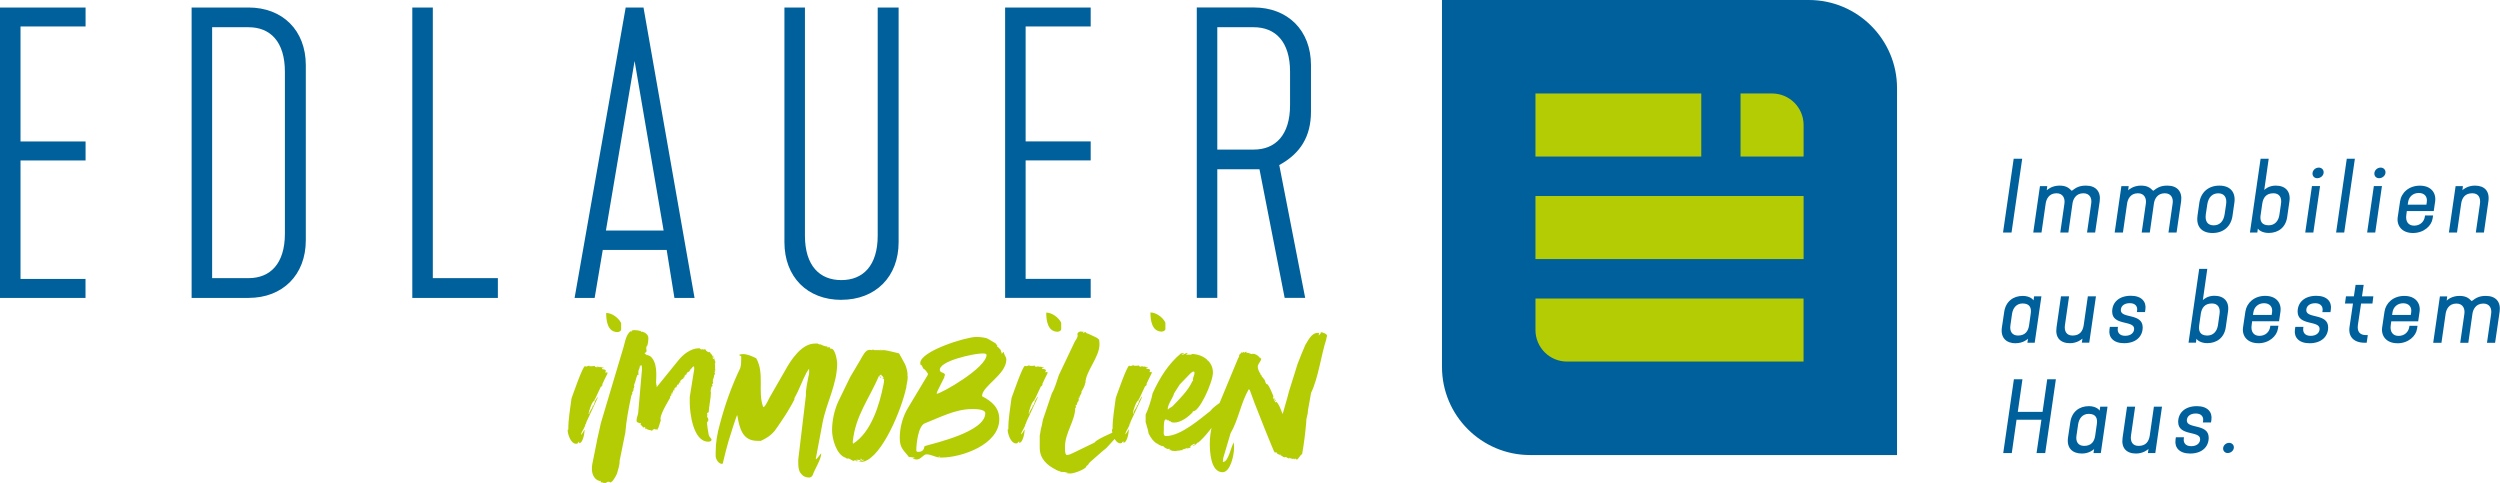 <?xml version="1.0" encoding="UTF-8"?>
<svg xmlns="http://www.w3.org/2000/svg" viewBox="0 0 499.57 96.5"><defs><style>.cls-1{fill:#b4cc04;}.cls-1,.cls-2{stroke-width:0px;}.cls-2{fill:#00609c;}</style></defs><g><path class="cls-2" d="m445.15,90.53c.65,0,1.24-.51,1.24-1.14,0-.51-.41-.9-.95-.9-.63,0-1.2.51-1.2,1.14,0,.51.39.9.91.9m-10.42-2.63c-.22,1.53.77,2.73,2.92,2.73,2.38,0,3.71-1.35,3.71-3.16,0-2.89-4.37-1.71-4.37-3.44,0-.75.59-1.4,1.79-1.4s1.58.75,1.46,1.49l-.04.3h1.62l.08-.53c.22-1.53-.75-2.73-2.9-2.73-2.4,0-3.74,1.35-3.74,3.16,0,2.89,4.39,1.69,4.39,3.44,0,.75-.61,1.4-1.79,1.4s-1.58-.73-1.48-1.49l.04-.29h-1.62l-.08.53Zm-7.9,2.73c1.42,0,2.34-.76,2.5-.92l-.12.82h1.48l1.34-9.27h-1.62l-.83,5.78c-.18,1.18-.77,2.06-2.23,2.06-1.22,0-1.68-.88-1.52-2.06l.83-5.78h-1.62l-.89,6.21c-.3,2.08.79,3.16,2.69,3.16m-10.38-1.53c-1.22,0-1.71-.89-1.52-2.06l.33-2.26c.18-1.18.89-2.08,2.11-2.08,1.46,0,1.81.9,1.62,2.08l-.32,2.26c-.16,1.18-.77,2.06-2.21,2.06m-.45,1.53c1.42,0,2.27-.73,2.44-.9l-.12.8h1.46l1.34-9.27h-1.46l-.12.8c-.06-.16-.71-.9-2.15-.9-1.91,0-3.39,1.12-3.7,3.16l-.47,3.15c-.28,2.06.87,3.16,2.78,3.16m-15.72-.1h1.71l.95-6.66h4.97l-.97,6.66h1.73l2.13-14.74h-1.73l-.93,6.51h-4.95l.93-6.51h-1.71l-2.13,14.74Z"/><path class="cls-2" d="m486.25,68.5h1.62l.83-5.76c.12-.86.63-2.08,2.17-2.08,1.3,0,1.73,1.04,1.58,2.06l-.83,5.78h1.62l.83-5.84c.12-.77.63-2,2.17-2,1.3,0,1.72,1.02,1.56,2.06l-.83,5.78h1.62l.91-6.23c.26-1.91-.73-3.14-2.74-3.14-1.18,0-1.89.29-2.84,1.04-.71-.73-1.3-1.04-2.48-1.04-1.44,0-2.38.76-2.52.94l.1-.84h-1.46l-1.34,9.27Zm-8.24-5.56l.08-.53c.16-1.06.99-1.81,2.13-1.81s1.77.75,1.6,1.83l-.08.51h-3.74Zm1.06,5.66c2.21,0,3.72-1.47,3.92-2.89l.1-.61h-1.62l-.04.29c-.16.94-.93,1.73-2.13,1.73s-1.75-.89-1.56-2.14l.1-.77h5.38l.28-1.92c.24-1.73-.83-3.16-3.05-3.16s-3.71,1.43-3.96,3.14l-.47,3.16c-.24,1.69.83,3.16,3.05,3.16m-10.28-9.37l-.2,1.43h1.6l-.69,4.68c-.28,1.93.83,3.16,3.04,3.16h.39l.22-1.53h-.39c-1.22,0-1.79-.73-1.58-2.08l.63-4.23h2.27l.18-1.43h-2.27l.34-2.3h-1.62l-.34,2.3h-1.58Zm-10.2,6.64c-.22,1.53.77,2.73,2.92,2.73,2.38,0,3.72-1.35,3.72-3.16,0-2.89-4.37-1.71-4.37-3.44,0-.75.59-1.4,1.79-1.4,1.14,0,1.58.75,1.46,1.49l-.04.29h1.62l.08-.53c.22-1.53-.75-2.73-2.9-2.73-2.4,0-3.74,1.35-3.74,3.16,0,2.89,4.39,1.69,4.39,3.44,0,.75-.61,1.4-1.79,1.4s-1.58-.73-1.48-1.5l.04-.29h-1.62l-.08.53Zm-8.38-2.93l.08-.53c.16-1.06.99-1.81,2.13-1.81s1.77.75,1.6,1.83l-.08.51h-3.74Zm1.06,5.66c2.21,0,3.71-1.47,3.92-2.89l.1-.61h-1.62l-.04.29c-.16.94-.93,1.73-2.13,1.73s-1.75-.89-1.56-2.14l.1-.77h5.38l.28-1.92c.24-1.73-.83-3.16-3.05-3.16s-3.71,1.43-3.96,3.14l-.47,3.16c-.24,1.69.83,3.16,3.05,3.16m-11.81-3.6l.32-2.26c.18-1.18.77-2.08,2.23-2.08,1.22,0,1.7.9,1.52,2.08l-.32,2.26c-.18,1.18-.89,2.07-2.13,2.07-1.44,0-1.79-.89-1.62-2.07m-2.13,3.5h1.48l.1-.79c.08.18.75.88,2.17.88,1.91,0,3.39-1.1,3.69-3.16l.45-3.15c.3-2.04-.83-3.16-2.73-3.16-1.38,0-2.17.73-2.3.88l.89-6.25h-1.62l-2.13,14.74Zm-15.8-2.63c-.22,1.53.77,2.73,2.92,2.73,2.38,0,3.72-1.35,3.72-3.16,0-2.89-4.37-1.71-4.37-3.44,0-.75.59-1.4,1.79-1.4s1.58.75,1.46,1.49l-.04.29h1.62l.08-.53c.22-1.53-.75-2.73-2.9-2.73-2.4,0-3.74,1.35-3.74,3.16,0,2.89,4.39,1.69,4.39,3.44,0,.75-.61,1.4-1.79,1.4s-1.58-.73-1.48-1.5l.04-.29h-1.62l-.08.53Zm-7.9,2.73c1.42,0,2.33-.76,2.5-.92l-.12.82h1.48l1.34-9.27h-1.62l-.83,5.78c-.18,1.18-.77,2.06-2.23,2.06-1.22,0-1.68-.89-1.52-2.06l.83-5.78h-1.62l-.89,6.21c-.3,2.08.79,3.16,2.69,3.16m-10.38-1.53c-1.22,0-1.71-.89-1.52-2.07l.32-2.26c.18-1.18.89-2.08,2.11-2.08,1.46,0,1.81.9,1.62,2.08l-.32,2.26c-.16,1.18-.77,2.07-2.21,2.07m-.45,1.53c1.42,0,2.27-.73,2.44-.9l-.12.81h1.46l1.34-9.27h-1.46l-.12.81c-.06-.16-.71-.9-2.15-.9-1.91,0-3.39,1.12-3.7,3.16l-.47,3.15c-.29,2.06.87,3.16,2.78,3.16"/><path class="cls-2" d="m489.36,46.46h1.62l.83-5.76c.17-1.18.78-2.08,2.22-2.08,1.24,0,1.7.9,1.54,2.08l-.83,5.76h1.62l.89-6.21c.3-2.08-.79-3.16-2.69-3.16-1.44,0-2.34.75-2.5.92l.1-.82h-1.46l-1.34,9.27Zm-8.23-5.56l.08-.53c.16-1.06.99-1.81,2.13-1.81s1.77.75,1.6,1.83l-.08.51h-3.74Zm1.05,5.66c2.21,0,3.72-1.47,3.92-2.89l.1-.61h-1.62l-.04.3c-.16.94-.93,1.73-2.13,1.73s-1.75-.89-1.56-2.14l.1-.77h5.38l.28-1.92c.24-1.73-.83-3.16-3.05-3.16s-3.72,1.43-3.96,3.14l-.47,3.16c-.24,1.69.83,3.16,3.04,3.16m-9.15-.1h1.62l1.34-9.28h-1.62l-1.34,9.28Zm2.39-10.85c.65,0,1.28-.51,1.28-1.18,0-.53-.41-.94-.97-.94-.69,0-1.26.55-1.26,1.2,0,.53.39.92.95.92m-8.59,10.85h1.62l2.13-14.74h-1.62l-2.13,14.74Zm-6.17,0h1.62l1.34-9.28h-1.62l-1.34,9.28Zm2.4-10.85c.65,0,1.28-.51,1.28-1.18,0-.53-.41-.94-.97-.94-.69,0-1.26.55-1.26,1.2,0,.53.39.92.95.92m-11.31,7.35l.32-2.26c.18-1.18.77-2.08,2.23-2.08,1.22,0,1.7.9,1.52,2.08l-.33,2.26c-.18,1.18-.89,2.06-2.13,2.06-1.44,0-1.79-.89-1.62-2.06m-2.13,3.5h1.48l.1-.79c.08.18.75.88,2.17.88,1.91,0,3.39-1.1,3.69-3.16l.45-3.14c.3-2.04-.83-3.16-2.73-3.16-1.38,0-2.17.73-2.3.88l.89-6.25h-1.62l-2.13,14.74Zm-8.82-3.63l.3-2c.22-1.42,1.02-2.2,2.19-2.2s1.77.79,1.57,2.2l-.3,2c-.22,1.44-1.02,2.2-2.19,2.2s-1.77-.77-1.57-2.2m-1.66.33c-.29,2.06.79,3.4,3,3.4s3.69-1.33,3.99-3.4l.38-2.65c.3-2.06-.79-3.42-3-3.42s-3.7,1.35-4,3.42l-.38,2.65Zm-16.52,3.3h1.62l.83-5.76c.12-.86.63-2.08,2.17-2.08,1.3,0,1.73,1.04,1.58,2.06l-.83,5.78h1.62l.83-5.84c.12-.77.63-2,2.17-2,1.3,0,1.73,1.02,1.56,2.06l-.83,5.78h1.62l.91-6.23c.26-1.9-.73-3.14-2.74-3.14-1.18,0-1.89.29-2.84,1.04-.71-.73-1.3-1.04-2.48-1.04-1.44,0-2.38.77-2.52.94l.1-.84h-1.46l-1.34,9.27Zm-16.27,0h1.62l.83-5.76c.12-.86.63-2.08,2.17-2.08,1.3,0,1.73,1.04,1.58,2.06l-.83,5.78h1.62l.83-5.84c.12-.77.63-2,2.17-2,1.3,0,1.73,1.02,1.56,2.06l-.83,5.78h1.62l.91-6.23c.26-1.9-.73-3.14-2.74-3.14-1.18,0-1.89.29-2.84,1.04-.71-.73-1.3-1.04-2.48-1.04-1.44,0-2.38.77-2.52.94l.1-.84h-1.46l-1.34,9.27Zm-6.07,0h1.7l2.13-14.74h-1.7l-2.13,14.74Z"/><path class="cls-2" d="m288.15,0v73.31c0,9.73,7.89,17.62,17.62,17.62h73.31V17.62c0-9.73-7.89-17.62-17.62-17.62h-73.31Z"/><path class="cls-2" d="m243.25,29.89V5.44h7.27c4.33,0,7.27,2.86,7.27,8.9v6.65c0,6.03-2.94,8.9-7.27,8.9h-7.27Zm-4.1,29.63h4.1v-25.69h8.43l5.03,25.69h4.1l-5.18-26.54c4.26-2.32,6.34-5.73,6.34-10.68v-9.28c0-6.96-4.64-11.53-11.45-11.53h-11.37v58.03Zm-38.3,0h17.1v-3.79h-13v-23.68h13v-3.79h-13V5.29h13V1.5h-17.1v58.03Zm-32.73.39c6.81,0,11.45-4.57,11.45-11.53V1.5h-4.18v45.57c0,6.04-2.94,8.9-7.27,8.9s-7.27-2.86-7.27-8.9V1.5h-4.1v46.89c0,6.96,4.57,11.53,11.37,11.53m-47.04-13.85l5.73-33.89,5.8,33.89h-11.53Zm-6.27,13.46h4.02l1.62-9.59h12.77l1.55,9.59h4.02L128.59,1.5h-3.56l-10.21,58.03Zm-32.42,0h17.1v-3.95h-13V1.5h-4.1v58.03Zm-40-3.95V5.44h7.27c4.33,0,7.27,2.86,7.27,8.9v32.34c0,6.04-2.94,8.9-7.27,8.9h-7.27Zm-4.1,3.95h11.37c6.81,0,11.45-4.57,11.45-11.53V13.03c0-6.96-4.64-11.53-11.45-11.53h-11.37v58.03Zm-38.3,0h17.1v-3.79H4.1v-23.68h13v-3.79H4.1V5.29h13V1.5H0v58.03Z"/><rect class="cls-1" x="306.83" y="18.68" width="33.13" height="12.6"/><path class="cls-1" d="m347.81,18.68v12.6h12.6v-6.3c0-3.48-2.82-6.3-6.3-6.3h-6.3Z"/><rect class="cls-1" x="306.83" y="39.17" width="53.58" height="12.6"/><path class="cls-1" d="m306.83,59.65v6.3c0,3.48,2.82,6.3,6.3,6.3h47.27v-12.6h-53.58Z"/><path class="cls-1" d="m252.23,75.33c-.13,0-.13-.06-.06-.13-.06-.13-.13-.25-.26-.38v.13c-.06,0-.06-.19,0-.19l-.19-.32c-.06,0-.06-.06-.06-.06-.19-.38-.32-.76-.32-1.08,0-.64.64-1.02.7-1.66h-.13c0-.06.06-.13-.06-.19l-.06.13c-.13-.32-.64-.7-1.08-.83l-.06-.06c-.06,0-.06.06-.06.06-.06-.06-.19-.06-.26-.06s-.13.06-.19.06c-.19,0-.64-.26-.89-.26q-.06.06-.13.06h-.06c0-.13.06-.19.13-.25l-.57.06h.26l-.19.13-.13-.13h-.19c.06.06,0,.19-.06.19s-.06-.19,0-.19h-.13l-.57.58c.06.32-.06.45-.19.64l-3.95,9.51c-.96,2.3-1.72,5.04-1.72,7.53,0,1.47.13,5.74,2.55,5.74,1.6,0,2.3-3.51,2.3-4.85,0-.45,0-.7-.06-1.08-.57.77-1.02,3.89-2.17,3.89v-.13c0-.19.06-.64.06-.64l1.47-4.97c1.6-2.74,2.04-6.06,3.64-8.8l.19.13.96,2.62c.13.38,3.89,9.89,4.02,9.89h.13s.19-.06.26-.06v.06l-.06.06c.25,0,0,.13.32.25.06.06.19,0,.19-.06-.19.38.32.13.32.13v.19c.26,0,.51.38.77.38h.13l.06-.06c.26,0,.51.32.83.32v-.19l.26.19.13-.06c0,.13.13.13.19.13s.19,0,.19-.06c.06,0,.19.13.25.13h.06v-.19c.06,0,.32.25.38.25.32,0,.7-.96,1.08-1.08.38-2.1.64-4.27.83-6.44-.06-.76.38-1.53.32-2.23l.64-3.57c1.47-3.06,1.98-7.46,3.06-10.78-.06-.19.13-.38.13-.64,0-.38-.89-.7-1.21-.7h-.13l.13.13c-.19.19-.26.38-.45.51v-.06c0-.06.06-.38.06-.45h-.26c-1.27,0-1.91,1.53-2.49,2.42-.57,1.28-1.02,2.49-1.53,3.76l-1.72,5.49c-.32,1.34-.96,3.38-1.21,4.34,0,.06-.06.06-.06.13h-.06c-.19-.57-.77-2.17-1.28-2.42v.19c-.13-.06-.19-.13-.19-.19,0-.13.13-.13.13-.19v-.06l-.32-.51v.06l.06.19c.06.06.06.25.06.25,0,.06-.06.19-.13.19,0-.38,0-.57-.26-.64.13-.06.13-.13.13-.26v-.13c-.19-.38-.83-2.17-1.28-2.42l-.06.06c-.13-.06-.38-.7-.38-.83l-.45-.57Zm-16.46,1.47l2.04-2.11c.13-.13.51-.45.7-.45.13,0,.19.13.19.26,0,.45-.32.89-.32,1.34,0,.13,0,.25.06.32l-.13-.06c-.89,1.98-2.55,3.57-4.02,5.1-.25.19-.7.38-.89.64l-.06-.06c0-1.02,1.08-2.3,1.28-3.19l1.15-1.79Zm-6.38,8.93h-.06c.13.45.19.83.19.89.51,1.02,1.02,1.66,1.79,2.11,0-.06,0-.13.06-.13v.13c.19.13.38.26.64.32-.06,0-.06.13,0,.13s.06-.13,0-.13l.57.19c0,.19.7.51.89.51l.06-.06h.13c.13,0,.19,0,.19.13h-.06c-.06,0-.13-.06-.13-.06,0,.06.06.26.13.26h.06c0-.06.13-.13.13-.13.06.06.13.13.13.19.13,0,.76.06.89.06h.13l-.06-.06c.64,0,.76-.13,1.28-.13,0,0-.06-.06-.06-.13.13,0,.7-.19.83-.26h.06l.06.13c.13-.06.06-.13.06-.19h.19l-.13.06h.13c.19,0,.45-.13.51-.32h-.26c.06-.06.83-.57.96-.57l.06.06s.06,0,.06.06c-.06,0-.38.19-.45.26l-.06.06c.26,0,.89-.38.89-.64h.19s.32-.26.45-.38c.89-.83,1.72-1.85,2.42-2.81.13-.83.96-1.66,1.47-2.23-.45-1.21,2.87-3.44,2.87-4.72h-.06c-1.28,1.47-3.57,2.36-4.72,3.83-1.85,1.4-5.8,4.98-8.87,4.98-.57,0-.38-1.02-.38-1.28,0-.32-.06-1.98.32-1.98h.06c-.06,0-.06-.13.06-.13.06,0,.06.13,0,.13.06,0,.13.06.19.06-.06,0-.06-.13,0-.13s.06.13,0,.13c.06.06.19.06.32.13-.06,0-.06-.13,0-.13.13,0,.13.13,0,.13l.38.19c0-.06,0-.13.06-.13s.06.13,0,.19c.19.06.38.13.64.13,1.4,0,2.87-1.15,3.76-2.1v-.13l-.06-.06c1.21.51,4.08-5.74,4.08-7.72,0-.96-.38-1.79-1.02-2.42,0,.06-.19.06-.19,0h.19c-.83-.83-2.04-1.28-3.25-1.28v.13h-1.02l-.06-.13c.13.06.26,0,.26-.13l-.06-.06c-.32,0-.57.25-.83.32-.06,0-.26-.06-.32-.13.13,0,.51,0,.51-.19h-.13c-.06,0-.38.06-.45.06-2.55,2.1-4.27,4.91-5.68,7.97-.19,1.09-.89,3.25-1.4,4.27v1.53c.06.13.26.76.38,1.34q0-.06.06-.06c.06,0,.06.06,0,.06m2.81-19.46c.25,0,.7-.19.7-.51v-1.21s-.06-.13-.06-.19c-.51-.96-1.79-1.91-2.93-1.91,0,1.53.26,3.83,2.3,3.83m-3.19,10.84c.06,0,.06-.13,0-.13h.13v-.32c.13-.26.77-1.66.96-1.98,0,0,.06-.13.06-.19v-.06c0-.06-.06-.13-.06-.13h-.06c-.06,0-.06.06-.19.06h-.13c0-.06.06-.19.06-.25l.06-.06c0-.45-.76-.26-.76-.45v-.13h.38c-.13-.19-.64-.13-.83-.25v.06c-.25,0-.25-.13-.64-.13h-.06l.32.13h-.13c-.26,0-.45,0-.51-.25-.25.06-.51.06-.7.06h-.32l-.06-.13s-.45.13-.57.19h-.06l-.19-.06h-.06c-.45,0-2.42,5.74-2.68,6.44-.26,2.17-.64,3.96-.64,6.25h-.13c0,.83.58,2.81,1.72,2.81l.19-.06h.13l-.06-.06.32-.32v.32c.77,0,1.08-2.04,1.08-2.55l-.06-.13c-.06.26-.57,1.02-.64,1.02,0-.64,1.02-1.72.83-2.17l.13.06v-.06c0-.13.13-.38.13-.45l2.23-4.78v-.19c-.26.38-.64.89-.64,1.28h-.06c0,.19-.13.38-.19.51l-.13-.06c.19.45-.83,1.21-.64,1.72-.13,0-.13-.06-.13-.13,0-.45.7-2.55,1.15-2.55v-.25h.06c.06,0,1.15-2.49,1.21-2.55l.06-.06.06.13v-.26h.06c-.06,0-.06.13,0,.13m-13.71-10.4c0,.13.06.19.06.32,0,.32-.32.89-.51,1.08l-3.25,6.83c-.38,1.08-.77,2.62-1.4,3.64l-1.79,5.3c-.06.32-.26,1.47-.38,1.72-.06.13-.13,1.02-.19,1.15,0,.06-.06.19-.06.26v2.49c0,2.17,1.53,3.51,3.25,4.34v.06h.06l.77.32-.13-.13.26.06c-.06,0-.13.06-.13.13.51,0,1.15,0,1.59.19h-.7c.45.06.7.13,1.15.13.76,0,2.81-.77,3.19-1.34l-.06-.13c.38,0,.13,0,.13-.13.38,0,.32-.38.64-.64.51-.45,2.81-2.49,3.32-2.87l4.02-4.4h-.13c-1.15.83-5.8,2.49-6.25,3.32l-4.21,2.04c-.45.19-.83.45-1.34.45-.45,0-.38-1.4-.38-1.66,0-2.74,2.04-5.23,2.04-7.72h.13c0-.06,0-.19-.13-.19h.19c-.06-.06-.06-.25-.19-.32.38.13.38-.57.51-.76l.13.06s-.06-.13-.06-.19v-.06l.06-.06c.06,0,.13.06.19.06-.13-.13-.13-.25-.13-.38v-.26l.19.06c-.13-.32.32-.7.38-1.02,0,0,0-.13-.06-.13.25-.45.77-1.28.77-1.79h.06c0-2.3,2.81-5.17,2.81-7.72v-.19c0-.25-.06-.76-.06-.76l-.45-.38-2.04-.96.26.25c-.19-.06-.45-.45-.57-.45-.06,0-.26.06-.19.19l-.26-.06.19-.19h-.51l.06-.06h-.06c-.32,0-.77.19-.77.51m-3.95-.45c.26,0,.7-.19.7-.51v-1.21s-.06-.13-.06-.19c-.51-.96-1.79-1.91-2.93-1.91,0,1.53.26,3.83,2.3,3.83m-3.19,10.84c.06,0,.06-.13,0-.13h.13v-.32c.13-.26.76-1.66.96-1.98,0,0,.06-.13.06-.19v-.06c0-.06-.06-.13-.06-.13h-.06c-.06,0-.06.06-.19.06h-.13c0-.06.06-.19.06-.25l.06-.06c0-.45-.77-.26-.77-.45v-.13h.38c-.13-.19-.64-.13-.83-.25v.06c-.26,0-.26-.13-.64-.13h-.06l.32.13h-.13c-.26,0-.45,0-.51-.25-.26.06-.51.06-.7.06h-.32l-.06-.13s-.45.13-.57.19h-.06l-.19-.06h-.06c-.45,0-2.42,5.74-2.68,6.44-.26,2.17-.64,3.96-.64,6.25h-.13c0,.83.57,2.81,1.72,2.81l.19-.06h.13l-.06-.06.32-.32v.32c.77,0,1.09-2.04,1.09-2.55l-.06-.13c-.06.26-.57,1.02-.64,1.02,0-.64,1.02-1.72.83-2.17l.13.06v-.06c0-.13.13-.38.13-.45l2.23-4.78v-.19c-.26.38-.64.89-.64,1.28h-.06c0,.19-.13.38-.19.51l-.13-.06c.19.45-.83,1.21-.64,1.72-.13,0-.13-.06-.13-.13,0-.45.7-2.55,1.15-2.55v-.25h.06c.06,0,1.15-2.49,1.21-2.55l.06-.06.06.13v-.26h.06c-.06,0-.06.13,0,.13m-20.35-3.06c-.51-1.98,7.02-3.44,8.1-3.44.06,0,1.21-.13,1.21.25,0,2.61-9.12,7.78-9.95,7.78v-.13c0-.06.13-.32.13-.38l1.4-2.81v-.25l.13-.13c0-.57-.89-.45-1.02-.89m-2.93,10.46c2.93-1.15,6.06-2.81,9.31-2.81.38,0,2.68-.06,2.68.83,0,3.7-9.95,5.93-12.12,6.57-.19.83-.45,1.15-1.34,1.15-.26,0-.32-.13-.32-.38,0-1.02.32-4.91,1.79-5.36m14.42-15.18c-.13,0-.13-.26,0-.26l-.38-.51c-.06,0-1.53-.96-1.79-1.02-.7-.19-1.4-.25-2.1-.25-1.98,0-11.16,2.81-11.16,5.23,0,.06.06.57.26.38l.38.76c.13-.13.89.83.89,1.02s0,.19-.13.38l-3.83,6.38c-1.08,1.79-1.66,3.95-1.66,6.06s.89,2.49,1.91,3.89v-.13c.13,0,.77.13.89.13h.13v.13h-.38c.25.19.57.25.89.25.76,0,1.28-1.02,1.91-1.02.76,0,1.59.45,2.49.64-.06-.06-.06-.26.06-.26.06,0,.06.19,0,.26h.45c3.95,0,11.54-2.55,11.54-7.66,0-2.3-1.47-3.57-3.44-4.59v-.06c0-1.98,4.85-4.27,4.85-7.27,0-.57-.51-.96-.51-1.53-.06,0-.13.06-.13.06-.06.06-.26.26-.26.38,0-.13-.06-.57-.26-.64l.13-.13c-.13-.06-.26-.26-.45-.45l-.13-.13-.19-.32c.06.06.06.26,0,.26m-22.9,5.93c-.06,0-.06-.19,0-.19s.06.19,0,.19l.06.06-.06.06c.13,0,.19.06.26.19h-.32c.06.13.19.13.32.19v.26c0,.38-.06.51-.13.89-.76,3.89-2.42,9.44-6.06,11.74,0-.06-.06-.19-.06-.26v-.13c.51-5.17,3.25-8.55,5.23-13.14h.06c.13,0,.13.19.13.32h.26c-.06,0-.06-.06-.06-.06-.06-.06-.26-.32-.26-.32,0-.13.13-.19.26-.19h.06l.26.38h.06Zm-4.4,16.52v-.06l-.06-.06h.06c.06,0,.26.06.32.06-.13.06-.45.26-.51.38h.13c.19-.06.51-.19.51-.19v-.13c.06,0,.13.13.13.19-.32.19-.83.26-1.15.26.19,0,.45.06.51.06h.06c3.57,0,7.59-8.93,8.93-14.16v-.13.06l.19-.7v-.32.13c.13-.7.26-1.28.26-1.72v-.51c0,.06-.06.06-.06.06-.06.06-.06-.13,0-.13l.06.06c-.13-1.98-.89-2.74-1.72-4.34-.7-.19-2.68-.64-2.93-.64h-.45v.06h-.13v-.13h-.25c0,.06.06.13.13.13-.06,0-.19,0-.26-.06h-1.02c-.13-.06-.32-.13-.45-.13h-.13c.45.06.13,0,.13.13-.19,0-.32-.06-.57-.06-.83,0-1.4,1.34-1.79,1.98l-2.04,3.44-2.36,4.85c-.83,1.79-1.27,3.89-1.27,5.81,0,1.59.83,4.91,2.74,5.49.13.13.26.19.32.19l.06-.06h.06c.38,0,.76.45,1.21.51-.06,0,.06-.06.06-.13.26,0,.45,0,.51.26h.06c0-.13,0-.19.13-.26-.13,0-.26,0-.38-.06,0-.06.26-.06.26-.06h.06c.19,0,.26.06.38.06s.25,0,.25-.13m-44.08-18.56c-.06,0-.06-.19,0-.19s.06.19,0,.19q0,.06.06.06v-.25c.19,0,.13-.06.26-.06,0,.26.06.51.06.77l-.76,8.74c-.06.51-.32.96-.32,1.47,0,.26,0,.38.38.51h.06c.06.06.26.13.26.13l.06-.06c.06,0,.13.06.13.06,0,.06-.06.13-.13.19,0,.06.45.38.51.57l.06.06h.06c.06,0,.06-.06.13-.06v-.06l.06.06c.13.06.19.06.19.19,0,.06,0,.13-.06.13,0,.06.13.06.13.06.06,0,.13-.06.13-.13.32.45.77.19,1.15.51-.06-.13.13-.26.13-.26.06,0,.26-.13.32-.19l.06.13.06-.06h.06c0,.06.06.13.06.13l.13-.13.13.13c.38-.19.13-.13.13-.32h.13l.51-1.59c-.06-.13-.06-.26-.06-.45.19-1.21,1.6-3.45,1.91-4.02v-.13h.06c0-.06-.06-.19-.06-.26h.19v-.06h.06v-.45c.06,0,.19.06.19.06.06,0,.13-.06.13-.06-.13,0-.19-.06-.25-.13h.19c0-.13.19-.58.26-.64v.19c.06,0,.13-.06.13-.06l-.06-.19c.06-.26.26-.45.51-.38l-.06-.06v-.06c0-.06.13-.19.13-.38.06,0,.13,0,.19-.06q0,.06.06.06c.06,0,0-.06,0-.06.06-.06.13-.19.13-.38.13,0,.13-.13.19.13l.06-.13c0-.06-.06-.06-.06-.13v-.06h.06v-.06c0-.32.57-.45.64-.64-.13-.06-.06-.06-.06-.13h.13c-.06,0-.06.13,0,.13s.06-.13,0-.13h.06c0-.13.06-.25.13-.25l-.06-.13c.26,0,.13-.32.45-.19l-.06-.06v-.06c0-.13.26-.38.32-.45h.06c.06,0,.13.06.19.06-.06-.13-.06-.25.13-.25,0-.06-.06-.13-.06-.13.13-.19.32-.19.32-.38h.13c0-.13.06-.26.26-.26,0-.06,0-.13.06-.19.13.13.13.38.13.51v.13l-.89,5.55v1.21c0,1.85.64,7.72,3.7,7.72.26,0,.64-.06.64-.38v-.13c-.26-.32-.51-.57-.57-.96-.13-.7-.32-1.79-.32-2.55v-.06c.13,0,.13.19.13.26.06-.06.13-.45.13-.57,0-.06-.06-.38-.13-.51l-.06.19c0-.06-.06-.32-.06-.38v-.06l.06-.13c0-.06-.06-.32-.06-.38v-.06c.06,0,.19-.13.26-.13h.06c.06-1.28.45-2.81.45-4.02,0-.06-.06-.13-.06-.19,0-.19.06-.45.13-.7-.06,0-.06-.13.06-.13v-.13c.19,0,.19-.13.19-.32h-.13l.13-.25.06.13v-.26h.06c0-.19-.06-.19-.06-.26,0-.13,0-.26.06-.38-.06,0-.06-.19,0-.19v.13c.06-.26.19-.51.19-.77v-.32l.13.26s.06-.26.06-.32-.06-.13-.06-.26v.19c0-.06-.06-.25,0-.32l.06-.13-.06-.06c-.06,0,0-.06,0-.06.06,0,.13,0,.13-.13,0-.06-.06-.13-.06-.19v-.83c-.06,0-.06-.13,0-.13-.06,0-.06-.13,0-.13v.06l.06-.38c-.19-.25-.25-1.02-.38-1.34v.13c0,.19.06.45.13.64-.13,0-.32-.19-.38-.26h.19c0-.19-.38-.89-.57-.89,0-.13,0-.25-.19-.25l-.13.06-.06-.06c-.06,0-.19-.06-.26-.06l.06-.06c-.13-.13-.19,0-.32-.25l.06-.06c-.06-.06-.19-.06-.32-.13,0,0-.13.06-.19.06l-.19-.06c-.06,0-.26,0-.32.06l-.13-.13-.13-.06.06-.06h-.25c-1.6,0-3.19,1.28-4.08,2.42l-4.34,5.36v-.45h-.06v-.25l-.06-.13c.06-1.53.32-4.15-1.15-5.36-.19-.13-.51-.19-.76-.32.06,0,.06.13,0,.13s-.06-.13,0-.13c-.19-.06-.32-.13-.38-.32l.13-.06c.45-.19.19-.7.19-1.02h.06v-.25c.32,0,.38-1.47.38-1.66,0-.7-.64-1.15-1.4-1.34.06.06.06.13,0,.13-.13,0-.13-.13-.06-.19-.51-.13-1.02-.19-1.34-.19-.26,0-.45.06-.57.13.06.06,0,.19-.06.19s-.06-.06-.06-.13c-1.08.64-1.28,2.81-1.6,3.64l-4.4,14.74-.77,3.44v.06l-.96,4.78c-.06.45-.06.57-.06.96,0,1.02.51,2.11,1.6,2.36,0,0,0-.06.06-.06h.06c0,.06.06.13.06.19l-.06.06.19.13v-.13c.06.06.45.19.51.19l.06-.06v.13c.06,0,.19-.06.19-.13l.06.06h.06c.19,0,.13-.06.13-.19.19,0,.26-.06.45-.06.06,0,.26.13.32.13h.06c.13,0,.19-.26.25-.13.38-.45.83-1.15,1.02-1.66.13-.51.57-1.72.51-2.49l1.15-5.68c.19-2.36.64-4.78,1.15-7.14,0-.32.26-.51.26-.7l-.06-.13c0-.06.19-.32.25-.38l-.06-.06c0-.06.13-.06.19-.06v-.13h-.26c.19-.06.32-.51.32-.64,0-.06-.06-.19-.06-.26v-.13l.06.13.06-.57v.38l.38-1.34.19-.51c.06,0,.13.06.19.06v-.76c0-.32.32-.57.25-1.02,0,.06.06.13.13.13m25.77,6.25c-.13.26-.83,1.79-1.15,1.79h-.06c-1.15-3.06.32-6.76-1.4-9.76-.83-.38-1.72-.83-2.68-.83-.06,0-.38.06-.45.06s-.25.06-.25.13v.06c.06,0,.32.13.38.19v.57c0,.57,0,1.21-.19,1.79-1.72,3.57-3.06,7.34-4.08,11.23-.51,1.79-.83,3.64-.83,5.55v.89c.06.57.57,1.47,1.27,1.47h.06l.06-.06c.06-.06.13-.38.13-.45.13-.64.89-3.57,1.08-4.15.45-1.53,1.6-5.04,1.66-5.04h.06c.45,2.61,1.02,5.1,4.02,5.1h.7c1.15-.57,1.85-.96,2.68-1.91.45-.57,2.3-3.32,2.62-3.89.45-.7,1.4-2.42,1.4-2.49v-.26c.96-1.66,1.53-3.44,2.42-5.1.13-.19.45-.7.45-.7h.06c0,.51.06.96-.13,1.47-.19,1.02-.57,2.68-.51,3.83l-1.53,12.82v.57c0,.77.06,1.53.45,2.1h.06s.06.06,0,.06c.38.51.89.83,1.72.83.25,0,.57-.26.64-.45.45-1.28,1.72-3.19,1.72-4.34h-.06c-.19.19-.64.89-.96,1.15,0,0,0-.06-.06-.06v-.06l1.34-7.14c.76-4.02,2.93-7.72,2.93-11.93,0-.51-.38-2.93-1.21-2.93l-.06.06h-.06c-.06-.19-.13-.38-.38-.38v.06c-.06,0-.26.13-.26-.06v-.06l.06-.06c-.45.06-.89-.19-1.28-.32l.06-.06c-.26,0-.51,0-.76-.19h-.57c-2.68,0-4.85,3.38-5.93,5.36l-3.19,5.55Zm-30.3-13.2c.26,0,.7-.19.7-.51v-1.21s-.06-.13-.06-.19c-.51-.96-1.79-1.91-2.93-1.91,0,1.53.25,3.83,2.3,3.83m-3.19,10.84c.06,0,.06-.13,0-.13h.13v-.32c.13-.26.76-1.66.96-1.98,0,0,.06-.13.06-.19v-.06c0-.06-.06-.13-.06-.13h-.06c-.06,0-.06.06-.19.06h-.13c0-.06.06-.19.06-.25l.06-.06c0-.45-.76-.26-.76-.45v-.13h.38c-.13-.19-.64-.13-.83-.25v.06c-.26,0-.26-.13-.64-.13h-.06l.32.13h-.13c-.25,0-.45,0-.51-.25-.26.06-.51.06-.7.06h-.32l-.06-.13s-.45.13-.57.19h-.06l-.19-.06h-.06c-.45,0-2.42,5.74-2.68,6.44-.26,2.17-.64,3.96-.64,6.25h-.13c0,.83.57,2.81,1.72,2.81l.19-.06h.13l-.06-.06.32-.32v.32c.77,0,1.08-2.04,1.08-2.55l-.06-.13c-.06.26-.57,1.02-.64,1.02,0-.64,1.02-1.72.83-2.17l.13.06v-.06c0-.13.13-.38.13-.45l2.23-4.78v-.19c-.26.38-.64.89-.64,1.28h-.06c0,.19-.13.38-.19.51l-.13-.06c.19.45-.83,1.21-.64,1.72-.13,0-.13-.06-.13-.13,0-.45.7-2.55,1.15-2.55v-.25h.06c.06,0,1.15-2.49,1.21-2.55l.06-.06.06.13v-.26h.06c-.06,0-.06.13,0,.13"/></g></svg>